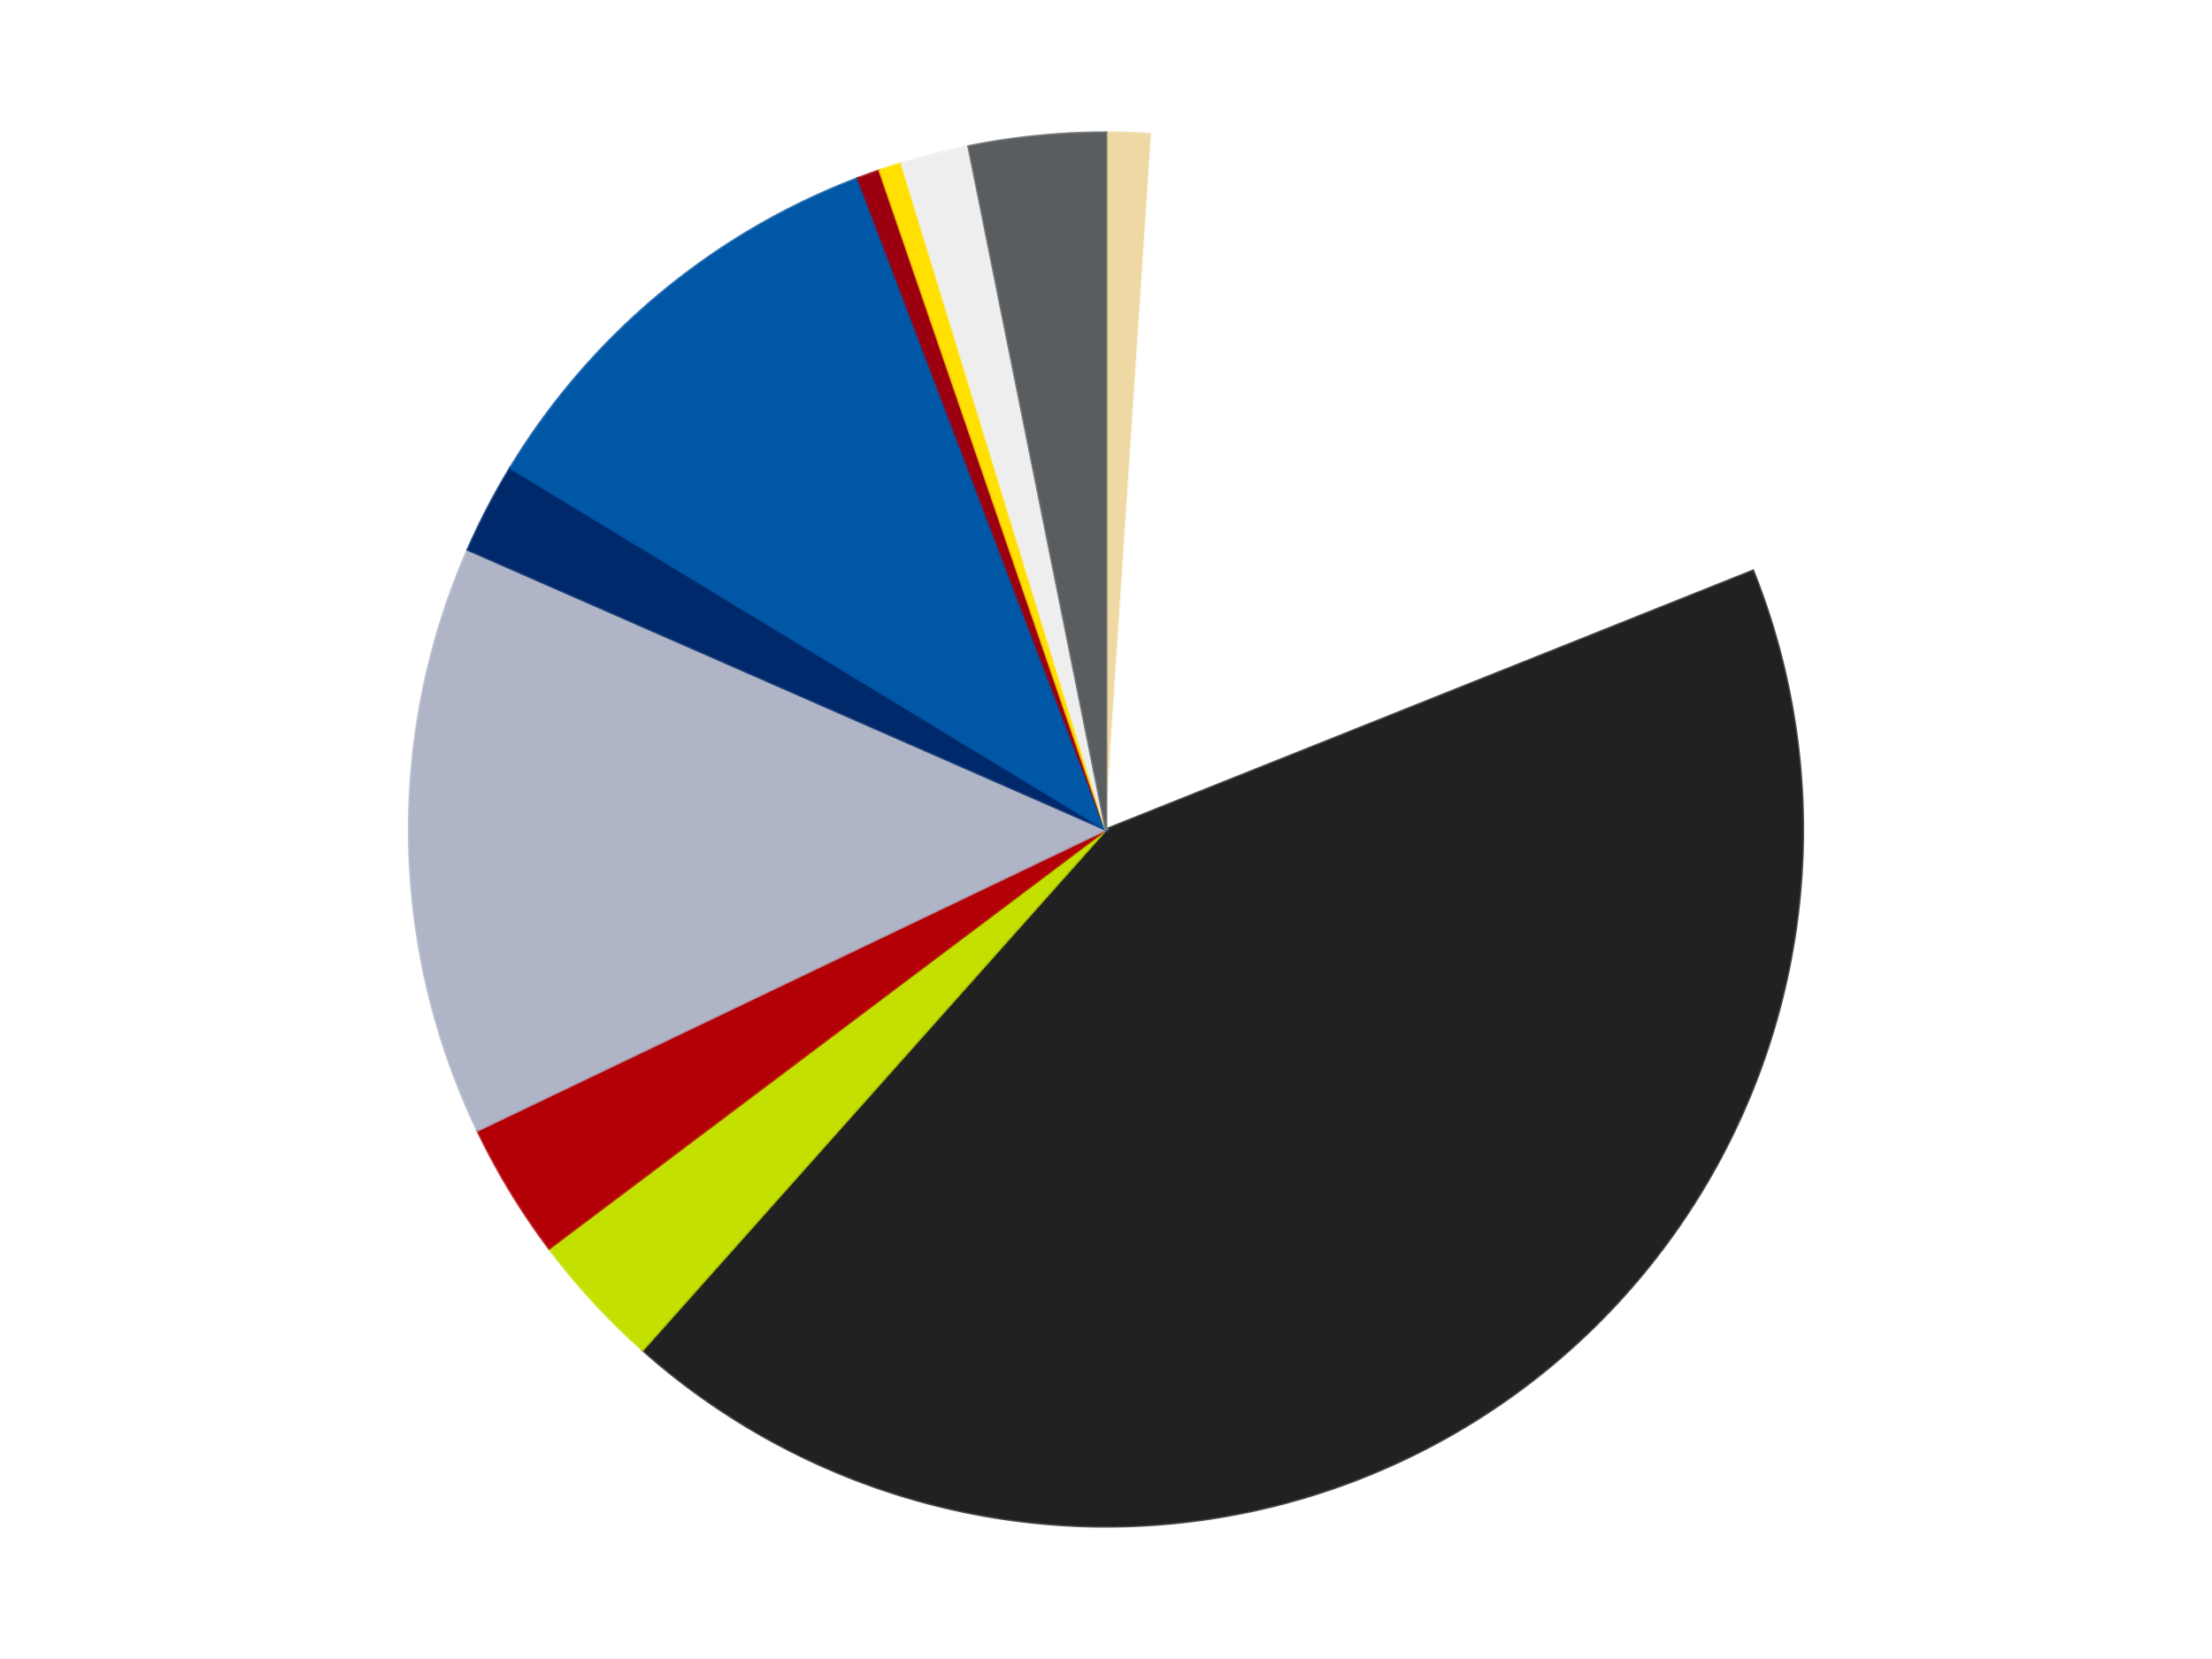 <?xml version='1.0' encoding='utf-8'?>
<svg xmlns="http://www.w3.org/2000/svg" xmlns:xlink="http://www.w3.org/1999/xlink" id="chart-16828ba2-b8f4-46ad-801b-6ae330f36181" class="pygal-chart" viewBox="0 0 800 600"><!--Generated with pygal 3.0.4 (lxml) ©Kozea 2012-2016 on 2024-07-01--><!--http://pygal.org--><!--http://github.com/Kozea/pygal--><defs><style type="text/css">#chart-16828ba2-b8f4-46ad-801b-6ae330f36181{-webkit-user-select:none;-webkit-font-smoothing:antialiased;font-family:Consolas,"Liberation Mono",Menlo,Courier,monospace}#chart-16828ba2-b8f4-46ad-801b-6ae330f36181 .title{font-family:Consolas,"Liberation Mono",Menlo,Courier,monospace;font-size:16px}#chart-16828ba2-b8f4-46ad-801b-6ae330f36181 .legends .legend text{font-family:Consolas,"Liberation Mono",Menlo,Courier,monospace;font-size:14px}#chart-16828ba2-b8f4-46ad-801b-6ae330f36181 .axis text{font-family:Consolas,"Liberation Mono",Menlo,Courier,monospace;font-size:10px}#chart-16828ba2-b8f4-46ad-801b-6ae330f36181 .axis text.major{font-family:Consolas,"Liberation Mono",Menlo,Courier,monospace;font-size:10px}#chart-16828ba2-b8f4-46ad-801b-6ae330f36181 .text-overlay text.value{font-family:Consolas,"Liberation Mono",Menlo,Courier,monospace;font-size:16px}#chart-16828ba2-b8f4-46ad-801b-6ae330f36181 .text-overlay text.label{font-family:Consolas,"Liberation Mono",Menlo,Courier,monospace;font-size:10px}#chart-16828ba2-b8f4-46ad-801b-6ae330f36181 .tooltip{font-family:Consolas,"Liberation Mono",Menlo,Courier,monospace;font-size:14px}#chart-16828ba2-b8f4-46ad-801b-6ae330f36181 text.no_data{font-family:Consolas,"Liberation Mono",Menlo,Courier,monospace;font-size:64px}
#chart-16828ba2-b8f4-46ad-801b-6ae330f36181{background-color:transparent}#chart-16828ba2-b8f4-46ad-801b-6ae330f36181 path,#chart-16828ba2-b8f4-46ad-801b-6ae330f36181 line,#chart-16828ba2-b8f4-46ad-801b-6ae330f36181 rect,#chart-16828ba2-b8f4-46ad-801b-6ae330f36181 circle{-webkit-transition:150ms;-moz-transition:150ms;transition:150ms}#chart-16828ba2-b8f4-46ad-801b-6ae330f36181 .graph &gt; .background{fill:transparent}#chart-16828ba2-b8f4-46ad-801b-6ae330f36181 .plot &gt; .background{fill:transparent}#chart-16828ba2-b8f4-46ad-801b-6ae330f36181 .graph{fill:rgba(0,0,0,.87)}#chart-16828ba2-b8f4-46ad-801b-6ae330f36181 text.no_data{fill:rgba(0,0,0,1)}#chart-16828ba2-b8f4-46ad-801b-6ae330f36181 .title{fill:rgba(0,0,0,1)}#chart-16828ba2-b8f4-46ad-801b-6ae330f36181 .legends .legend text{fill:rgba(0,0,0,.87)}#chart-16828ba2-b8f4-46ad-801b-6ae330f36181 .legends .legend:hover text{fill:rgba(0,0,0,1)}#chart-16828ba2-b8f4-46ad-801b-6ae330f36181 .axis .line{stroke:rgba(0,0,0,1)}#chart-16828ba2-b8f4-46ad-801b-6ae330f36181 .axis .guide.line{stroke:rgba(0,0,0,.54)}#chart-16828ba2-b8f4-46ad-801b-6ae330f36181 .axis .major.line{stroke:rgba(0,0,0,.87)}#chart-16828ba2-b8f4-46ad-801b-6ae330f36181 .axis text.major{fill:rgba(0,0,0,1)}#chart-16828ba2-b8f4-46ad-801b-6ae330f36181 .axis.y .guides:hover .guide.line,#chart-16828ba2-b8f4-46ad-801b-6ae330f36181 .line-graph .axis.x .guides:hover .guide.line,#chart-16828ba2-b8f4-46ad-801b-6ae330f36181 .stackedline-graph .axis.x .guides:hover .guide.line,#chart-16828ba2-b8f4-46ad-801b-6ae330f36181 .xy-graph .axis.x .guides:hover .guide.line{stroke:rgba(0,0,0,1)}#chart-16828ba2-b8f4-46ad-801b-6ae330f36181 .axis .guides:hover text{fill:rgba(0,0,0,1)}#chart-16828ba2-b8f4-46ad-801b-6ae330f36181 .reactive{fill-opacity:1.0;stroke-opacity:.8;stroke-width:1}#chart-16828ba2-b8f4-46ad-801b-6ae330f36181 .ci{stroke:rgba(0,0,0,.87)}#chart-16828ba2-b8f4-46ad-801b-6ae330f36181 .reactive.active,#chart-16828ba2-b8f4-46ad-801b-6ae330f36181 .active .reactive{fill-opacity:0.6;stroke-opacity:.9;stroke-width:4}#chart-16828ba2-b8f4-46ad-801b-6ae330f36181 .ci .reactive.active{stroke-width:1.5}#chart-16828ba2-b8f4-46ad-801b-6ae330f36181 .series text{fill:rgba(0,0,0,1)}#chart-16828ba2-b8f4-46ad-801b-6ae330f36181 .tooltip rect{fill:transparent;stroke:rgba(0,0,0,1);-webkit-transition:opacity 150ms;-moz-transition:opacity 150ms;transition:opacity 150ms}#chart-16828ba2-b8f4-46ad-801b-6ae330f36181 .tooltip .label{fill:rgba(0,0,0,.87)}#chart-16828ba2-b8f4-46ad-801b-6ae330f36181 .tooltip .label{fill:rgba(0,0,0,.87)}#chart-16828ba2-b8f4-46ad-801b-6ae330f36181 .tooltip .legend{font-size:.8em;fill:rgba(0,0,0,.54)}#chart-16828ba2-b8f4-46ad-801b-6ae330f36181 .tooltip .x_label{font-size:.6em;fill:rgba(0,0,0,1)}#chart-16828ba2-b8f4-46ad-801b-6ae330f36181 .tooltip .xlink{font-size:.5em;text-decoration:underline}#chart-16828ba2-b8f4-46ad-801b-6ae330f36181 .tooltip .value{font-size:1.5em}#chart-16828ba2-b8f4-46ad-801b-6ae330f36181 .bound{font-size:.5em}#chart-16828ba2-b8f4-46ad-801b-6ae330f36181 .max-value{font-size:.75em;fill:rgba(0,0,0,.54)}#chart-16828ba2-b8f4-46ad-801b-6ae330f36181 .map-element{fill:transparent;stroke:rgba(0,0,0,.54) !important}#chart-16828ba2-b8f4-46ad-801b-6ae330f36181 .map-element .reactive{fill-opacity:inherit;stroke-opacity:inherit}#chart-16828ba2-b8f4-46ad-801b-6ae330f36181 .color-0,#chart-16828ba2-b8f4-46ad-801b-6ae330f36181 .color-0 a:visited{stroke:#F44336;fill:#F44336}#chart-16828ba2-b8f4-46ad-801b-6ae330f36181 .color-1,#chart-16828ba2-b8f4-46ad-801b-6ae330f36181 .color-1 a:visited{stroke:#3F51B5;fill:#3F51B5}#chart-16828ba2-b8f4-46ad-801b-6ae330f36181 .color-2,#chart-16828ba2-b8f4-46ad-801b-6ae330f36181 .color-2 a:visited{stroke:#009688;fill:#009688}#chart-16828ba2-b8f4-46ad-801b-6ae330f36181 .color-3,#chart-16828ba2-b8f4-46ad-801b-6ae330f36181 .color-3 a:visited{stroke:#FFC107;fill:#FFC107}#chart-16828ba2-b8f4-46ad-801b-6ae330f36181 .color-4,#chart-16828ba2-b8f4-46ad-801b-6ae330f36181 .color-4 a:visited{stroke:#FF5722;fill:#FF5722}#chart-16828ba2-b8f4-46ad-801b-6ae330f36181 .color-5,#chart-16828ba2-b8f4-46ad-801b-6ae330f36181 .color-5 a:visited{stroke:#9C27B0;fill:#9C27B0}#chart-16828ba2-b8f4-46ad-801b-6ae330f36181 .color-6,#chart-16828ba2-b8f4-46ad-801b-6ae330f36181 .color-6 a:visited{stroke:#03A9F4;fill:#03A9F4}#chart-16828ba2-b8f4-46ad-801b-6ae330f36181 .color-7,#chart-16828ba2-b8f4-46ad-801b-6ae330f36181 .color-7 a:visited{stroke:#8BC34A;fill:#8BC34A}#chart-16828ba2-b8f4-46ad-801b-6ae330f36181 .color-8,#chart-16828ba2-b8f4-46ad-801b-6ae330f36181 .color-8 a:visited{stroke:#FF9800;fill:#FF9800}#chart-16828ba2-b8f4-46ad-801b-6ae330f36181 .color-9,#chart-16828ba2-b8f4-46ad-801b-6ae330f36181 .color-9 a:visited{stroke:#E91E63;fill:#E91E63}#chart-16828ba2-b8f4-46ad-801b-6ae330f36181 .color-10,#chart-16828ba2-b8f4-46ad-801b-6ae330f36181 .color-10 a:visited{stroke:#2196F3;fill:#2196F3}#chart-16828ba2-b8f4-46ad-801b-6ae330f36181 .color-11,#chart-16828ba2-b8f4-46ad-801b-6ae330f36181 .color-11 a:visited{stroke:#4CAF50;fill:#4CAF50}#chart-16828ba2-b8f4-46ad-801b-6ae330f36181 .text-overlay .color-0 text{fill:black}#chart-16828ba2-b8f4-46ad-801b-6ae330f36181 .text-overlay .color-1 text{fill:black}#chart-16828ba2-b8f4-46ad-801b-6ae330f36181 .text-overlay .color-2 text{fill:black}#chart-16828ba2-b8f4-46ad-801b-6ae330f36181 .text-overlay .color-3 text{fill:black}#chart-16828ba2-b8f4-46ad-801b-6ae330f36181 .text-overlay .color-4 text{fill:black}#chart-16828ba2-b8f4-46ad-801b-6ae330f36181 .text-overlay .color-5 text{fill:black}#chart-16828ba2-b8f4-46ad-801b-6ae330f36181 .text-overlay .color-6 text{fill:black}#chart-16828ba2-b8f4-46ad-801b-6ae330f36181 .text-overlay .color-7 text{fill:black}#chart-16828ba2-b8f4-46ad-801b-6ae330f36181 .text-overlay .color-8 text{fill:black}#chart-16828ba2-b8f4-46ad-801b-6ae330f36181 .text-overlay .color-9 text{fill:black}#chart-16828ba2-b8f4-46ad-801b-6ae330f36181 .text-overlay .color-10 text{fill:black}#chart-16828ba2-b8f4-46ad-801b-6ae330f36181 .text-overlay .color-11 text{fill:black}
#chart-16828ba2-b8f4-46ad-801b-6ae330f36181 text.no_data{text-anchor:middle}#chart-16828ba2-b8f4-46ad-801b-6ae330f36181 .guide.line{fill:none}#chart-16828ba2-b8f4-46ad-801b-6ae330f36181 .centered{text-anchor:middle}#chart-16828ba2-b8f4-46ad-801b-6ae330f36181 .title{text-anchor:middle}#chart-16828ba2-b8f4-46ad-801b-6ae330f36181 .legends .legend text{fill-opacity:1}#chart-16828ba2-b8f4-46ad-801b-6ae330f36181 .axis.x text{text-anchor:middle}#chart-16828ba2-b8f4-46ad-801b-6ae330f36181 .axis.x:not(.web) text[transform]{text-anchor:start}#chart-16828ba2-b8f4-46ad-801b-6ae330f36181 .axis.x:not(.web) text[transform].backwards{text-anchor:end}#chart-16828ba2-b8f4-46ad-801b-6ae330f36181 .axis.y text{text-anchor:end}#chart-16828ba2-b8f4-46ad-801b-6ae330f36181 .axis.y text[transform].backwards{text-anchor:start}#chart-16828ba2-b8f4-46ad-801b-6ae330f36181 .axis.y2 text{text-anchor:start}#chart-16828ba2-b8f4-46ad-801b-6ae330f36181 .axis.y2 text[transform].backwards{text-anchor:end}#chart-16828ba2-b8f4-46ad-801b-6ae330f36181 .axis .guide.line{stroke-dasharray:4,4;stroke:black}#chart-16828ba2-b8f4-46ad-801b-6ae330f36181 .axis .major.guide.line{stroke-dasharray:6,6;stroke:black}#chart-16828ba2-b8f4-46ad-801b-6ae330f36181 .horizontal .axis.y .guide.line,#chart-16828ba2-b8f4-46ad-801b-6ae330f36181 .horizontal .axis.y2 .guide.line,#chart-16828ba2-b8f4-46ad-801b-6ae330f36181 .vertical .axis.x .guide.line{opacity:0}#chart-16828ba2-b8f4-46ad-801b-6ae330f36181 .horizontal .axis.always_show .guide.line,#chart-16828ba2-b8f4-46ad-801b-6ae330f36181 .vertical .axis.always_show .guide.line{opacity:1 !important}#chart-16828ba2-b8f4-46ad-801b-6ae330f36181 .axis.y .guides:hover .guide.line,#chart-16828ba2-b8f4-46ad-801b-6ae330f36181 .axis.y2 .guides:hover .guide.line,#chart-16828ba2-b8f4-46ad-801b-6ae330f36181 .axis.x .guides:hover .guide.line{opacity:1}#chart-16828ba2-b8f4-46ad-801b-6ae330f36181 .axis .guides:hover text{opacity:1}#chart-16828ba2-b8f4-46ad-801b-6ae330f36181 .nofill{fill:none}#chart-16828ba2-b8f4-46ad-801b-6ae330f36181 .subtle-fill{fill-opacity:.2}#chart-16828ba2-b8f4-46ad-801b-6ae330f36181 .dot{stroke-width:1px;fill-opacity:1;stroke-opacity:1}#chart-16828ba2-b8f4-46ad-801b-6ae330f36181 .dot.active{stroke-width:5px}#chart-16828ba2-b8f4-46ad-801b-6ae330f36181 .dot.negative{fill:transparent}#chart-16828ba2-b8f4-46ad-801b-6ae330f36181 text,#chart-16828ba2-b8f4-46ad-801b-6ae330f36181 tspan{stroke:none !important}#chart-16828ba2-b8f4-46ad-801b-6ae330f36181 .series text.active{opacity:1}#chart-16828ba2-b8f4-46ad-801b-6ae330f36181 .tooltip rect{fill-opacity:.95;stroke-width:.5}#chart-16828ba2-b8f4-46ad-801b-6ae330f36181 .tooltip text{fill-opacity:1}#chart-16828ba2-b8f4-46ad-801b-6ae330f36181 .showable{visibility:hidden}#chart-16828ba2-b8f4-46ad-801b-6ae330f36181 .showable.shown{visibility:visible}#chart-16828ba2-b8f4-46ad-801b-6ae330f36181 .gauge-background{fill:rgba(229,229,229,1);stroke:none}#chart-16828ba2-b8f4-46ad-801b-6ae330f36181 .bg-lines{stroke:transparent;stroke-width:2px}</style><script type="text/javascript">window.pygal = window.pygal || {};window.pygal.config = window.pygal.config || {};window.pygal.config['16828ba2-b8f4-46ad-801b-6ae330f36181'] = {"allow_interruptions": false, "box_mode": "extremes", "classes": ["pygal-chart"], "css": ["file://style.css", "file://graph.css"], "defs": [], "disable_xml_declaration": false, "dots_size": 2.5, "dynamic_print_values": false, "explicit_size": false, "fill": false, "force_uri_protocol": "https", "formatter": null, "half_pie": false, "height": 600, "include_x_axis": false, "inner_radius": 0, "interpolate": null, "interpolation_parameters": {}, "interpolation_precision": 250, "inverse_y_axis": false, "js": ["//kozea.github.io/pygal.js/2.0.x/pygal-tooltips.min.js"], "legend_at_bottom": false, "legend_at_bottom_columns": null, "legend_box_size": 12, "logarithmic": false, "margin": 20, "margin_bottom": null, "margin_left": null, "margin_right": null, "margin_top": null, "max_scale": 16, "min_scale": 4, "missing_value_fill_truncation": "x", "no_data_text": "No data", "no_prefix": false, "order_min": null, "pretty_print": false, "print_labels": false, "print_values": false, "print_values_position": "center", "print_zeroes": true, "range": null, "rounded_bars": null, "secondary_range": null, "show_dots": true, "show_legend": false, "show_minor_x_labels": true, "show_minor_y_labels": true, "show_only_major_dots": false, "show_x_guides": false, "show_x_labels": true, "show_y_guides": true, "show_y_labels": true, "spacing": 10, "stack_from_top": false, "strict": false, "stroke": true, "stroke_style": null, "style": {"background": "transparent", "ci_colors": [], "colors": ["#F44336", "#3F51B5", "#009688", "#FFC107", "#FF5722", "#9C27B0", "#03A9F4", "#8BC34A", "#FF9800", "#E91E63", "#2196F3", "#4CAF50", "#FFEB3B", "#673AB7", "#00BCD4", "#CDDC39", "#9E9E9E", "#607D8B"], "dot_opacity": "1", "font_family": "Consolas, \"Liberation Mono\", Menlo, Courier, monospace", "foreground": "rgba(0, 0, 0, .87)", "foreground_strong": "rgba(0, 0, 0, 1)", "foreground_subtle": "rgba(0, 0, 0, .54)", "guide_stroke_color": "black", "guide_stroke_dasharray": "4,4", "label_font_family": "Consolas, \"Liberation Mono\", Menlo, Courier, monospace", "label_font_size": 10, "legend_font_family": "Consolas, \"Liberation Mono\", Menlo, Courier, monospace", "legend_font_size": 14, "major_guide_stroke_color": "black", "major_guide_stroke_dasharray": "6,6", "major_label_font_family": "Consolas, \"Liberation Mono\", Menlo, Courier, monospace", "major_label_font_size": 10, "no_data_font_family": "Consolas, \"Liberation Mono\", Menlo, Courier, monospace", "no_data_font_size": 64, "opacity": "1.0", "opacity_hover": "0.6", "plot_background": "transparent", "stroke_opacity": ".8", "stroke_opacity_hover": ".9", "stroke_width": "1", "stroke_width_hover": "4", "title_font_family": "Consolas, \"Liberation Mono\", Menlo, Courier, monospace", "title_font_size": 16, "tooltip_font_family": "Consolas, \"Liberation Mono\", Menlo, Courier, monospace", "tooltip_font_size": 14, "transition": "150ms", "value_background": "rgba(229, 229, 229, 1)", "value_colors": [], "value_font_family": "Consolas, \"Liberation Mono\", Menlo, Courier, monospace", "value_font_size": 16, "value_label_font_family": "Consolas, \"Liberation Mono\", Menlo, Courier, monospace", "value_label_font_size": 10}, "title": null, "tooltip_border_radius": 0, "tooltip_fancy_mode": true, "truncate_label": null, "truncate_legend": null, "width": 800, "x_label_rotation": 0, "x_labels": null, "x_labels_major": null, "x_labels_major_count": null, "x_labels_major_every": null, "x_title": null, "xrange": null, "y_label_rotation": 0, "y_labels": null, "y_labels_major": null, "y_labels_major_count": null, "y_labels_major_every": null, "y_title": null, "zero": 0, "legends": ["Tan", "White", "Black", "Lime", "Red", "Light Bluish Gray", "Trans-Dark Blue", "Blue", "Trans-Red", "Yellow", "Trans-Clear", "Dark Bluish Gray"]}</script><script type="text/javascript" xlink:href="https://kozea.github.io/pygal.js/2.0.x/pygal-tooltips.min.js"/></defs><title>Pygal</title><g class="graph pie-graph vertical"><rect x="0" y="0" width="800" height="600" class="background"/><g transform="translate(20, 20)" class="plot"><rect x="0" y="0" width="760" height="560" class="background"/><g class="series serie-0 color-0"><g class="slices"><g class="slice" style="fill: #EED9A4; stroke: #EED9A4"><path d="M380 28 A252 252 0 0 1 396.655 28.551 L380 280 A0 0 0 0 0 380 280 z" class="slice reactive tooltip-trigger"/><desc class="value">2</desc><desc class="x centered">384.16598453398086</desc><desc class="y centered">154.06888957504333</desc></g></g></g><g class="series serie-1 color-1"><g class="slices"><g class="slice" style="fill: #FFFFFF; stroke: #FFFFFF"><path d="M396.655 28.551 A252 252 0 0 1 613.996 186.458 L380 280 A0 0 0 0 0 380 280 z" class="slice reactive tooltip-trigger"/><desc class="value">34</desc><desc class="x centered">454.0609417888516</desc><desc class="y centered">178.06385870875664</desc></g></g></g><g class="series serie-2 color-2"><g class="slices"><g class="slice" style="fill: #212121; stroke: #212121"><path d="M613.996 186.458 A252 252 0 0 1 212.414 468.199 L380 280 A0 0 0 0 0 380 280 z" class="slice reactive tooltip-trigger"/><desc class="value">81</desc><desc class="x centered">452.3654114980509</desc><desc class="y centered">383.14672665052325</desc></g></g></g><g class="series serie-3 color-3"><g class="slices"><g class="slice" style="fill: #C4E000; stroke: #C4E000"><path d="M212.414 468.199 A252 252 0 0 1 178.605 431.472 L380 280 A0 0 0 0 0 380 280 z" class="slice reactive tooltip-trigger"/><desc class="value">6</desc><desc class="x centered">287.2987872551854</desc><desc class="y centered">365.3374780248434</desc></g></g></g><g class="series serie-4 color-4"><g class="slices"><g class="slice" style="fill: #B30006; stroke: #B30006"><path d="M178.605 431.472 A252 252 0 0 1 152.698 388.802 L380 280 A0 0 0 0 0 380 280 z" class="slice reactive tooltip-trigger"/><desc class="value">6</desc><desc class="x centered">272.2961182142221</desc><desc class="y centered">345.3901662964331</desc></g></g></g><g class="series serie-5 color-5"><g class="slices"><g class="slice" style="fill: #AFB5C7; stroke: #AFB5C7"><path d="M152.698 388.802 A252 252 0 0 1 149.225 178.773 L380 280 A0 0 0 0 0 380 280 z" class="slice reactive tooltip-trigger"/><desc class="value">26</desc><desc class="x centered">254.0172235709489</desc><desc class="y centered">282.0832770405612</desc></g></g></g><g class="series serie-6 color-6"><g class="slices"><g class="slice" style="fill: #00296B; stroke: #00296B"><path d="M149.225 178.773 A252 252 0 0 1 164.592 149.22 L380 280 A0 0 0 0 0 380 280 z" class="slice reactive tooltip-trigger"/><desc class="value">4</desc><desc class="x centered">268.20992475010485</desc><desc class="y centered">221.8710134646854</desc></g></g></g><g class="series serie-7 color-7"><g class="slices"><g class="slice" style="fill: #0057A6; stroke: #0057A6"><path d="M164.592 149.22 A252 252 0 0 1 290.34 44.49 L380 280 A0 0 0 0 0 380 280 z" class="slice reactive tooltip-trigger"/><desc class="value">20</desc><desc class="x centered">299.36396389658205</desc><desc class="y centered">183.18146003203577</desc></g></g></g><g class="series serie-8 color-8"><g class="slices"><g class="slice" style="fill: #9C0010; stroke: #9C0010"><path d="M290.34 44.49 A252 252 0 0 1 298.176 41.654 L380 280 A0 0 0 0 0 380 280 z" class="slice reactive tooltip-trigger"/><desc class="value">1</desc><desc class="x centered">337.1230600203529</desc><desc class="y centered">161.5197568453637</desc></g></g></g><g class="series serie-9 color-9"><g class="slices"><g class="slice" style="fill: #FFE001; stroke: #FFE001"><path d="M298.176 41.654 A252 252 0 0 1 306.101 39.079 L380 280 A0 0 0 0 0 380 280 z" class="slice reactive tooltip-trigger"/><desc class="value">1</desc><desc class="x centered">341.0638587087566</desc><desc class="y centered">160.16687894681064</desc></g></g></g><g class="series serie-10 color-10"><g class="slices"><g class="slice" style="fill: #EEEEEE; stroke: #EEEEEE"><path d="M306.101 39.079 A252 252 0 0 1 330.327 32.944 L380 280 A0 0 0 0 0 380 280 z" class="slice reactive tooltip-trigger"/><desc class="value">3</desc><desc class="x centered">349.0688286202593</desc><desc class="y centered">157.85556649164437</desc></g></g></g><g class="series serie-11 color-11"><g class="slices"><g class="slice" style="fill: #595D60; stroke: #595D60"><path d="M330.327 32.944 A252 252 0 0 1 380 28 L380 280 A0 0 0 0 0 380 280 z" class="slice reactive tooltip-trigger"/><desc class="value">6</desc><desc class="x centered">367.52026318844173</desc><desc class="y centered">154.61955427932855</desc></g></g></g></g><g class="titles"/><g transform="translate(20, 20)" class="plot overlay"><g class="series serie-0 color-0"/><g class="series serie-1 color-1"/><g class="series serie-2 color-2"/><g class="series serie-3 color-3"/><g class="series serie-4 color-4"/><g class="series serie-5 color-5"/><g class="series serie-6 color-6"/><g class="series serie-7 color-7"/><g class="series serie-8 color-8"/><g class="series serie-9 color-9"/><g class="series serie-10 color-10"/><g class="series serie-11 color-11"/></g><g transform="translate(20, 20)" class="plot text-overlay"><g class="series serie-0 color-0"/><g class="series serie-1 color-1"/><g class="series serie-2 color-2"/><g class="series serie-3 color-3"/><g class="series serie-4 color-4"/><g class="series serie-5 color-5"/><g class="series serie-6 color-6"/><g class="series serie-7 color-7"/><g class="series serie-8 color-8"/><g class="series serie-9 color-9"/><g class="series serie-10 color-10"/><g class="series serie-11 color-11"/></g><g transform="translate(20, 20)" class="plot tooltip-overlay"><g transform="translate(0 0)" style="opacity: 0" class="tooltip"><rect rx="0" ry="0" width="0" height="0" class="tooltip-box"/><g class="text"/></g></g></g></svg>